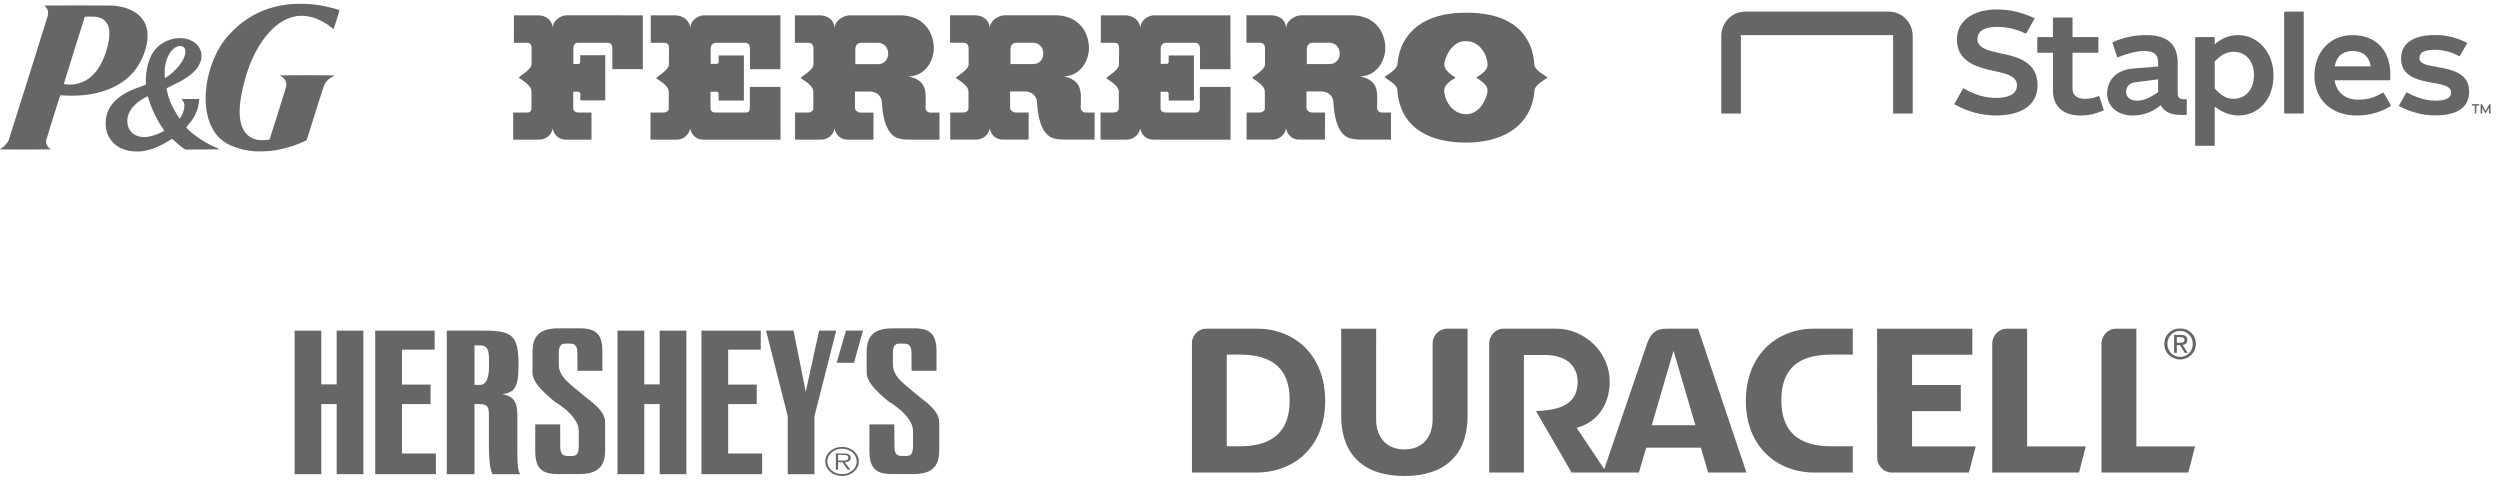 <svg width="198" height="38" viewBox="0 0 198 38" fill="none" xmlns="http://www.w3.org/2000/svg">
<path d="M10.652 11.994C9.735 11.944 9.05 11.567 8.65 10.89C8.381 10.435 8.3 9.837 8.422 9.226C8.559 8.549 9.021 7.939 9.731 7.5C10.138 7.247 10.487 7.091 11.198 6.841C11.377 6.778 11.531 6.72 11.541 6.712C11.555 6.701 11.557 6.661 11.55 6.531C11.53 6.161 11.591 5.585 11.696 5.169C11.871 4.469 12.21 3.905 12.658 3.562C12.981 3.316 13.403 3.131 13.823 3.052C14.056 3.008 14.444 3.008 14.663 3.052C15.599 3.241 16.124 3.962 15.917 4.775C15.874 4.947 15.736 5.228 15.62 5.383C15.321 5.781 14.872 6.135 14.238 6.472C14.158 6.515 13.897 6.643 13.658 6.758C13.418 6.872 13.215 6.973 13.206 6.983C13.193 6.996 13.196 7.035 13.222 7.166C13.341 7.77 13.541 8.28 13.882 8.851C14.018 9.078 14.206 9.365 14.227 9.378C14.258 9.397 14.385 9.193 14.467 8.991C14.569 8.741 14.627 8.41 14.598 8.246C14.578 8.128 14.514 8.004 14.431 7.924C14.394 7.887 14.363 7.852 14.363 7.846C14.362 7.84 14.681 7.837 15.07 7.839L15.778 7.843L15.774 7.932C15.769 8.055 15.723 8.317 15.675 8.503C15.54 9.027 15.285 9.475 14.844 9.965C14.792 10.022 14.749 10.079 14.749 10.091C14.749 10.102 14.822 10.182 14.911 10.269C15.469 10.809 16.457 11.433 17.261 11.752C17.339 11.783 17.403 11.814 17.402 11.822C17.402 11.831 16.938 11.837 16.046 11.839L14.689 11.843L14.612 11.799C14.454 11.711 14.106 11.429 13.77 11.119C13.7 11.053 13.632 11 13.621 11C13.61 11 13.531 11.046 13.446 11.102C13.011 11.389 12.49 11.647 12.05 11.794C11.549 11.961 11.136 12.02 10.652 11.994ZM11.794 10.819C11.997 10.783 12.247 10.709 12.476 10.617C12.707 10.525 12.992 10.385 13.003 10.358C13.007 10.348 12.954 10.259 12.886 10.162C12.57 9.712 12.233 9.08 12.006 8.513C11.923 8.304 11.767 7.841 11.737 7.714C11.728 7.673 11.711 7.636 11.699 7.632C11.668 7.62 11.409 7.758 11.185 7.906C10.389 8.434 10.008 9.078 10.092 9.751C10.13 10.05 10.225 10.268 10.397 10.451C10.715 10.792 11.213 10.922 11.794 10.819ZM13.145 6.14C13.439 5.968 13.906 5.55 14.168 5.224C14.502 4.808 14.68 4.419 14.68 4.104C14.68 3.924 14.654 3.843 14.571 3.76C14.488 3.677 14.394 3.643 14.252 3.643C13.828 3.643 13.369 4.146 13.169 4.831C13.068 5.176 13.044 5.362 13.043 5.784C13.043 6.106 13.048 6.178 13.072 6.178C13.077 6.178 13.11 6.161 13.145 6.14ZM20.158 11.986C19.459 11.915 18.999 11.811 18.479 11.605C17.772 11.325 17.331 10.978 16.958 10.409C16.847 10.239 16.668 9.882 16.595 9.684C16.272 8.804 16.201 7.697 16.393 6.541C16.589 5.371 17.033 4.244 17.646 3.363C18.044 2.791 18.635 2.189 19.246 1.735C20.255 0.985 21.416 0.524 22.706 0.361C23.097 0.312 23.316 0.3 23.778 0.3C24.477 0.3 25.009 0.353 25.712 0.493C26.161 0.582 26.875 0.775 26.889 0.811C26.896 0.829 26.444 2.28 26.425 2.299C26.419 2.305 26.349 2.259 26.271 2.196C25.635 1.689 24.976 1.38 24.309 1.278C24.097 1.245 23.697 1.244 23.488 1.277C22.554 1.422 21.688 2.018 20.919 3.047C20.669 3.382 20.394 3.83 20.18 4.25C19.89 4.82 19.69 5.324 19.489 5.998C18.846 8.142 18.814 9.64 19.392 10.451C19.63 10.785 19.978 10.998 20.42 11.079C20.673 11.126 21.289 11.097 21.35 11.036C21.36 11.027 21.66 10.086 22.018 8.947C22.605 7.075 22.669 6.864 22.675 6.758C22.684 6.615 22.658 6.488 22.594 6.365C22.535 6.254 22.382 6.103 22.255 6.032C22.2 6.002 22.155 5.973 22.155 5.967C22.155 5.961 23.14 5.957 24.345 5.957C25.549 5.957 26.535 5.961 26.534 5.967C26.534 5.973 26.481 6.002 26.416 6.031C26.075 6.187 25.828 6.421 25.681 6.727C25.649 6.793 25.373 7.649 24.959 8.967L24.289 11.101L24.096 11.194C23.307 11.572 22.343 11.845 21.38 11.961C21.203 11.983 20.306 12.001 20.158 11.986H20.158ZM0 11.83C-0.004 11.823 0.025 11.798 0.065 11.775C0.303 11.638 0.57 11.354 0.683 11.117C0.716 11.049 3.72 1.481 3.786 1.234C3.798 1.191 3.808 1.099 3.808 1.031C3.809 0.822 3.744 0.672 3.592 0.527C3.55 0.488 3.516 0.45 3.516 0.443C3.516 0.424 8.761 0.425 9.002 0.444C9.523 0.486 10.044 0.624 10.443 0.827C11.124 1.173 11.531 1.699 11.657 2.391C11.692 2.584 11.698 3.013 11.67 3.221C11.553 4.067 11.17 4.965 10.648 5.614C9.802 6.666 8.419 7.338 6.721 7.524C6.183 7.582 5.505 7.597 5.025 7.56C4.887 7.55 4.77 7.544 4.767 7.547C4.75 7.565 3.667 11.04 3.654 11.117C3.616 11.356 3.739 11.625 3.951 11.766C3.993 11.794 4.024 11.822 4.02 11.829C4.009 11.847 0.011 11.847 0 11.83L0 11.83ZM5.955 6.669C6.349 6.599 6.697 6.453 7.033 6.217C7.196 6.102 7.531 5.767 7.669 5.581C8.015 5.115 8.269 4.566 8.474 3.842C8.605 3.381 8.661 3.03 8.66 2.668C8.66 2.389 8.635 2.222 8.565 2.035C8.461 1.758 8.249 1.538 7.979 1.429C7.748 1.336 7.55 1.311 7.075 1.317L6.716 1.321L5.883 3.974C5.425 5.433 5.052 6.634 5.056 6.642C5.059 6.651 5.116 6.665 5.183 6.675C5.25 6.684 5.315 6.693 5.326 6.696C5.378 6.709 5.843 6.689 5.955 6.669Z" fill="#666666"/>
<g clip-path="url(#clip0_788_233)">
<mask id="mask0_788_233" style="mask-type:luminance" maskUnits="userSpaceOnUse" x="-124" y="-521" width="406" height="574">
<path d="M-123.827 52.124H281.254V-520.787H-123.827V52.124Z" fill="white"/>
</mask>
<g mask="url(#mask0_788_233)">
<path d="M50.911 5.473V5.053V1.212L44.859 1.211C44.446 1.233 43.803 1.557 43.779 2.211C43.734 1.557 43.194 1.212 42.597 1.212H40.702L40.7 3.39H41.77C42.034 3.39 42.103 3.603 42.103 3.787V5.053V5.06C42.126 5.484 41.184 6.012 41.081 6.139C41.196 6.265 42.092 6.713 42.092 7.23V8.174V8.596C42.092 8.723 42.022 8.915 41.735 8.915H40.644V9.735V11.061L42.585 11.06C43.263 11.107 43.699 10.652 43.779 10.169C43.849 10.64 44.227 11.083 44.859 11.061H46.846V9.735V8.915H45.812C45.536 8.915 45.399 8.723 45.399 8.596V8.174V7.264H45.812C45.881 7.264 45.95 7.345 45.962 7.402V7.953H47.937V5.053V4.37H45.95V4.933C45.95 4.981 45.917 5.028 45.875 5.053C45.855 5.064 45.834 5.07 45.812 5.07H45.411V5.053V3.814C45.411 3.619 45.502 3.401 45.743 3.39H48.155C48.419 3.401 48.499 3.619 48.499 3.814V5.053V5.473H50.911Z" fill="#666666"/>
<path d="M59.398 5.479H61.809V5.053L61.807 1.212H55.723C55.321 1.224 54.689 1.58 54.666 2.223C54.62 1.58 54.069 1.224 53.472 1.212H51.542L51.541 3.39H52.645C52.955 3.401 52.978 3.626 52.989 3.81L52.978 5.053V5.105C53.001 5.53 52.071 6.047 51.956 6.184C52.071 6.299 52.967 6.747 52.967 7.264V8.174V8.616C52.967 8.719 52.829 8.915 52.541 8.915H51.519V9.734V11.06H53.472C54.138 11.106 54.574 10.652 54.666 10.169C54.735 10.64 55.114 11.083 55.746 11.06H61.815L61.816 9.734L61.817 8.174L61.817 6.885H59.386V8.174V8.593C59.386 8.719 59.317 8.915 59.076 8.915H56.687C56.423 8.915 56.274 8.777 56.274 8.604V8.174V7.264H56.768C56.848 7.264 56.906 7.344 56.917 7.402C56.906 7.344 56.917 7.965 56.917 7.965H58.915V5.053V4.391L56.917 4.393V4.919C56.917 4.969 56.856 5.035 56.796 5.053H56.794C56.785 5.056 56.776 5.058 56.768 5.058L56.286 5.059V5.053V3.826C56.286 3.619 56.423 3.401 56.699 3.389H59.03C59.294 3.401 59.386 3.607 59.398 3.814V5.053V5.479Z" fill="#666666"/>
<path d="M74.407 11.06V9.735V8.918H73.707C73.442 8.918 73.304 8.723 73.304 8.539C73.306 8.417 73.31 8.295 73.313 8.174C73.342 7.223 73.356 6.334 71.961 6.059C72.733 6.038 73.293 5.612 73.621 5.053C73.84 4.681 73.954 4.251 73.959 3.842C73.971 2.659 73.224 1.167 71.168 1.212H67.264C66.85 1.235 66.127 1.58 66.104 2.223C66.069 1.58 65.564 1.224 64.921 1.212H62.957V3.388L64.047 3.391C64.334 3.403 64.426 3.632 64.426 3.804L64.427 5.053V5.094C64.45 5.518 63.509 6.036 63.405 6.173C63.52 6.288 64.416 6.736 64.416 7.253V8.174V8.605C64.416 8.72 64.278 8.915 63.991 8.915H62.969V9.735V11.062L64.91 11.059C65.588 11.105 66.012 10.652 66.104 10.17C66.173 10.641 66.552 11.084 67.183 11.061H69.176L69.18 9.735L69.182 8.918H68.171C67.918 8.918 67.723 8.723 67.712 8.562V8.174V7.25L68.906 7.248C69.411 7.259 69.825 7.574 69.847 8.125C69.849 8.142 69.849 8.157 69.85 8.174C69.877 8.713 69.959 9.263 70.115 9.735C70.326 10.364 70.671 10.85 71.203 10.973C71.605 11.065 71.846 11.06 72.248 11.06H74.407ZM69.762 5.053C69.696 5.07 69.623 5.079 69.544 5.079H67.741V5.053V3.928C67.741 3.676 67.845 3.388 68.212 3.388H69.51C70.536 3.388 70.611 4.841 69.762 5.053Z" fill="#666666"/>
<path d="M86.695 11.056V9.734L82.406 9.735C82.616 10.362 82.961 10.846 83.491 10.969C83.893 11.061 84.134 11.056 84.536 11.056H86.695ZM82.406 9.734H86.695V8.914H85.995C85.73 8.914 85.593 8.718 85.593 8.535C85.594 8.414 85.598 8.294 85.602 8.175C85.631 7.222 85.647 6.329 84.249 6.054C85.019 6.033 85.579 5.609 85.907 5.053C86.127 4.68 86.243 4.247 86.247 3.838C86.259 2.654 85.512 1.161 83.457 1.208H79.552C79.139 1.231 78.416 1.575 78.392 2.218C78.358 1.575 77.853 1.219 77.21 1.208H75.246V3.383L76.335 3.386C76.623 3.397 76.714 3.627 76.714 3.8L76.716 5.053V5.089C76.739 5.514 75.797 6.031 75.694 6.168C75.809 6.283 76.704 6.731 76.704 7.248V8.174V8.6C76.704 8.715 76.567 8.91 76.279 8.91H75.257V9.734V11.057L77.198 11.054C77.876 11.1 78.301 10.648 78.392 10.165C78.461 10.636 78.84 11.079 79.472 11.056H81.465L81.468 9.734L81.47 8.914H80.46C80.207 8.914 80.011 8.718 80.001 8.557V8.174V7.245L81.195 7.243C81.7 7.255 82.113 7.57 82.136 8.121C82.137 8.138 82.138 8.156 82.139 8.174C82.166 8.713 82.248 9.265 82.406 9.734ZM82.032 5.053C81.971 5.067 81.904 5.074 81.832 5.074H80.03V5.053V3.923C80.03 3.671 80.133 3.384 80.501 3.384H81.798C82.832 3.384 82.901 4.857 82.032 5.053Z" fill="#666666"/>
<path d="M95.041 5.479H97.453V5.053L97.45 1.212H91.366C90.964 1.224 90.332 1.58 90.309 2.223C90.264 1.58 89.713 1.224 89.115 1.212H87.186L87.184 3.39H88.288C88.599 3.401 88.621 3.626 88.633 3.81L88.622 5.053L88.621 5.105C88.644 5.53 87.714 6.047 87.6 6.184C87.714 6.299 88.61 6.747 88.61 7.264V8.174V8.616C88.61 8.719 88.472 8.915 88.185 8.915H87.163V9.734V11.06H89.115C89.781 11.106 90.218 10.652 90.309 10.169C90.378 10.64 90.757 11.083 91.389 11.06H97.459V9.734L97.46 8.174L97.461 6.885H95.029V8.174V8.593C95.029 8.719 94.96 8.915 94.719 8.915H92.33C92.066 8.915 91.917 8.777 91.917 8.604V8.174V7.264H92.411C92.492 7.264 92.549 7.344 92.56 7.402C92.549 7.344 92.56 7.965 92.56 7.965H94.558V5.053V4.391L92.56 4.393V4.919C92.56 4.969 92.5 5.035 92.439 5.053H92.437C92.428 5.056 92.419 5.058 92.411 5.058L91.929 5.059V5.053V3.826C91.929 3.619 92.066 3.401 92.342 3.389H94.673C94.937 3.401 95.029 3.607 95.041 3.814V5.053V5.479Z" fill="#666666"/>
<path d="M110.166 11.056V9.734L105.877 9.735C106.087 10.362 106.432 10.846 106.963 10.969C107.364 11.061 107.606 11.056 108.007 11.056H110.166ZM105.877 9.734H110.166V8.914H109.466C109.201 8.914 109.064 8.718 109.064 8.535C109.065 8.414 109.069 8.294 109.073 8.175C109.102 7.222 109.118 6.329 107.72 6.054C108.49 6.033 109.05 5.609 109.378 5.053C109.598 4.68 109.714 4.247 109.719 3.838C109.73 2.654 108.984 1.161 106.928 1.208H103.023C102.61 1.231 101.887 1.575 101.864 2.218C101.829 1.575 101.324 1.219 100.681 1.208H98.717V3.383L99.806 3.387C100.094 3.398 100.186 3.628 100.186 3.8L100.187 5.053V5.089C100.21 5.514 99.268 6.031 99.165 6.169C99.28 6.284 100.175 6.731 100.175 7.249V8.174V8.6C100.175 8.715 100.038 8.91 99.751 8.91H98.729V9.734V11.057L100.669 11.059C101.346 11.105 101.772 10.648 101.864 10.165C101.932 10.636 102.311 11.079 102.943 11.056H104.936L104.939 9.734L104.942 8.914H103.93C103.678 8.914 103.483 8.718 103.472 8.557V8.174V7.24L104.666 7.243C105.171 7.255 105.585 7.57 105.607 8.121C105.608 8.139 105.609 8.156 105.61 8.174C105.638 8.714 105.719 9.265 105.877 9.734ZM105.503 5.053C105.442 5.067 105.375 5.074 105.304 5.074H103.501V5.053V3.924C103.501 3.671 103.604 3.384 103.972 3.384H105.27C106.303 3.384 106.372 4.857 105.503 5.053Z" fill="#666666"/>
<path d="M122.569 6.139C122.282 5.909 121.616 5.599 121.524 5.163C121.523 5.126 121.52 5.089 121.517 5.053C121.389 3.254 120.301 0.972 116.058 1.006C112.881 0.994 110.901 2.508 110.678 5.053C110.676 5.074 110.674 5.095 110.672 5.117C110.592 5.542 109.937 5.886 109.639 6.104C109.926 6.334 110.58 6.644 110.672 7.081C110.685 7.43 110.736 7.802 110.841 8.173C110.994 8.714 111.26 9.257 111.689 9.734C112.493 10.625 113.868 11.289 116.139 11.295C118.044 11.281 119.531 10.727 120.46 9.735H120.461C120.87 9.296 121.171 8.773 121.351 8.173C121.449 7.847 121.511 7.497 121.536 7.126C121.616 6.702 122.271 6.357 122.569 6.139ZM116.919 6.139C117.011 6.231 117.804 6.633 117.815 7.138C117.826 7.34 117.713 7.772 117.469 8.174C117.189 8.635 116.737 9.057 116.104 9.044C115.439 9.038 114.967 8.638 114.687 8.173C114.478 7.827 114.377 7.445 114.382 7.161C114.382 6.61 115.151 6.254 115.289 6.15C115.185 6.058 114.393 5.656 114.393 5.14C114.392 5.114 114.393 5.085 114.395 5.052C114.438 4.542 114.991 3.224 116.092 3.256C117.221 3.256 117.774 4.365 117.813 5.053C117.815 5.079 117.815 5.104 117.815 5.128C117.815 5.668 117.057 6.035 116.919 6.139Z" fill="#666666"/>
</g>
</g>
<g clip-path="url(#clip1_788_233)">
<path d="M158.448 4.222C157.543 4.031 156.614 3.829 156.614 3.101C156.614 2.298 157.459 2.13 158.181 2.13C158.935 2.134 159.679 2.303 160.361 2.626L160.426 2.658C160.435 2.663 160.445 2.663 160.455 2.66C160.464 2.657 160.472 2.651 160.477 2.642L161.128 1.49C161.131 1.485 161.133 1.48 161.133 1.475C161.134 1.47 161.133 1.464 161.132 1.459C161.13 1.454 161.128 1.449 161.124 1.445C161.121 1.441 161.117 1.438 161.112 1.436L161.043 1.401C160.06 0.955 159.14 0.749 158.151 0.749C156.23 0.749 154.988 1.68 154.988 3.123C154.988 4.785 156.38 5.302 157.883 5.613C158.829 5.808 159.745 6.002 159.745 6.76C159.745 7.579 158.836 7.753 158.061 7.753C157.242 7.753 156.421 7.514 155.549 7.021L155.522 7.005C155.518 7.002 155.513 7 155.508 6.999C155.503 6.999 155.497 6.999 155.492 7C155.487 7.002 155.483 7.004 155.479 7.007C155.475 7.01 155.471 7.014 155.469 7.019L154.795 8.216C154.79 8.225 154.788 8.235 154.791 8.245C154.793 8.255 154.8 8.263 154.808 8.269L154.836 8.285C155.821 8.843 156.933 9.139 158.064 9.146C160.168 9.146 161.374 8.272 161.374 6.749C161.373 4.847 159.69 4.485 158.448 4.222Z" fill="#666666"/>
<path d="M166.266 7.629C166.264 7.624 166.261 7.619 166.258 7.615C166.254 7.611 166.25 7.608 166.245 7.606C166.241 7.604 166.235 7.602 166.23 7.602C166.225 7.602 166.22 7.603 166.215 7.605L166.129 7.638C165.792 7.768 165.56 7.824 165.074 7.824C164.509 7.824 164.142 7.519 164.142 7.048V4.176H166.156C166.161 4.176 166.166 4.176 166.171 4.174C166.175 4.172 166.18 4.169 166.183 4.165C166.187 4.162 166.19 4.157 166.192 4.153C166.194 4.148 166.195 4.143 166.195 4.138V2.976C166.195 2.966 166.191 2.956 166.184 2.949C166.176 2.942 166.167 2.938 166.156 2.938H164.145V1.424C164.145 1.414 164.141 1.404 164.134 1.397C164.126 1.39 164.117 1.386 164.106 1.386H162.632C162.627 1.386 162.622 1.387 162.618 1.389C162.613 1.391 162.609 1.394 162.605 1.397C162.601 1.401 162.599 1.405 162.597 1.41C162.595 1.415 162.594 1.42 162.594 1.425V2.937H161.391C161.386 2.937 161.381 2.938 161.376 2.94C161.371 2.942 161.367 2.945 161.363 2.949C161.36 2.952 161.357 2.957 161.355 2.961C161.353 2.966 161.352 2.971 161.352 2.976V4.14C161.352 4.146 161.353 4.151 161.355 4.155C161.357 4.16 161.36 4.165 161.364 4.168C161.367 4.172 161.372 4.175 161.376 4.177C161.381 4.179 161.386 4.18 161.391 4.179H162.595V7.205C162.595 8.42 163.407 9.146 164.768 9.146C165.558 9.146 166.02 8.981 166.501 8.782L166.592 8.743C166.601 8.739 166.608 8.732 166.612 8.723C166.616 8.715 166.616 8.705 166.613 8.695L166.266 7.629Z" fill="#666666"/>
<path d="M149.585 0.919H138.224C137.147 0.919 136.325 1.794 136.325 2.872V8.948C136.325 8.959 136.329 8.97 136.337 8.978C136.345 8.985 136.355 8.99 136.366 8.99H137.835C137.846 8.99 137.857 8.985 137.865 8.978C137.872 8.97 137.877 8.959 137.877 8.948V2.781H149.933V8.948C149.933 8.959 149.937 8.97 149.945 8.978C149.953 8.985 149.963 8.99 149.974 8.99H151.445C151.456 8.99 151.467 8.985 151.474 8.978C151.482 8.97 151.487 8.959 151.487 8.948V2.872C151.487 1.794 150.666 0.919 149.585 0.919Z" fill="#666666"/>
<path d="M173.151 7.857H172.917C172.628 7.857 172.475 7.7 172.475 7.402V4.998C172.475 3.508 171.668 2.782 169.999 2.782C169.079 2.767 168.167 2.958 167.33 3.341C167.321 3.345 167.314 3.352 167.31 3.36C167.306 3.369 167.306 3.379 167.309 3.388L167.677 4.513C167.678 4.518 167.681 4.523 167.684 4.526C167.688 4.53 167.692 4.534 167.697 4.536C167.702 4.538 167.707 4.539 167.712 4.54C167.717 4.54 167.723 4.539 167.728 4.537C168.539 4.216 169.263 4.04 169.768 4.04C170.342 4.04 170.924 4.147 170.924 4.931V5.266C170.924 5.266 170.833 5.273 168.991 5.421C167.149 5.57 166.88 6.86 166.88 7.382C166.88 8.42 167.705 9.146 168.885 9.146C169.708 9.158 170.506 8.868 171.128 8.331C171.266 8.62 171.656 9.104 172.72 9.104H173.154C173.159 9.104 173.164 9.103 173.169 9.101C173.174 9.099 173.178 9.097 173.182 9.093C173.186 9.089 173.188 9.085 173.19 9.08C173.192 9.076 173.193 9.071 173.193 9.066V7.896C173.193 7.89 173.192 7.885 173.19 7.88C173.188 7.875 173.185 7.871 173.181 7.867C173.177 7.863 173.172 7.861 173.167 7.859C173.161 7.857 173.156 7.857 173.151 7.857ZM170.924 7.29C170.241 7.774 169.755 7.973 169.257 7.973C168.738 7.973 168.388 7.705 168.388 7.305C168.388 7.136 168.407 6.603 169.144 6.509C169.881 6.415 170.922 6.283 170.922 6.283L170.924 7.29Z" fill="#666666"/>
<path d="M193.109 5.322C192.115 5.148 191.625 5.056 191.625 4.588C191.625 4.311 191.757 3.944 192.831 3.944C193.493 3.944 194.144 4.112 194.724 4.431L194.766 4.452C194.775 4.457 194.785 4.458 194.794 4.455C194.804 4.452 194.812 4.446 194.817 4.437L195.393 3.437C195.396 3.432 195.398 3.427 195.398 3.422C195.399 3.416 195.398 3.411 195.397 3.406C195.395 3.401 195.393 3.396 195.389 3.392C195.386 3.388 195.381 3.385 195.377 3.383L195.328 3.359C194.633 3.039 193.966 2.775 192.839 2.775C191.115 2.775 190.165 3.441 190.165 4.649C190.165 6.024 191.442 6.351 192.639 6.55C193.698 6.726 194.124 6.875 194.124 7.342C194.124 7.768 193.714 7.975 192.837 7.975C192.03 7.975 191.209 7.632 190.659 7.344L190.624 7.327C190.615 7.323 190.605 7.322 190.595 7.325C190.586 7.328 190.578 7.335 190.573 7.343L190.001 8.354C189.999 8.359 189.997 8.364 189.997 8.369C189.996 8.374 189.996 8.379 189.998 8.384C189.999 8.389 190.002 8.394 190.005 8.398C190.008 8.402 190.012 8.405 190.016 8.408L190.05 8.426C190.951 8.892 191.913 9.139 192.837 9.139C194.642 9.139 195.557 8.501 195.557 7.243C195.558 5.871 194.347 5.539 193.109 5.322Z" fill="#666666"/>
<path d="M177.272 2.781C176.571 2.781 175.979 3.013 175.409 3.51V2.976C175.409 2.965 175.405 2.956 175.398 2.948C175.391 2.941 175.381 2.937 175.371 2.937H173.896C173.891 2.937 173.886 2.938 173.881 2.94C173.876 2.942 173.872 2.945 173.868 2.949C173.865 2.952 173.862 2.957 173.86 2.961C173.858 2.966 173.857 2.971 173.857 2.976V11.509C173.857 11.514 173.858 11.519 173.86 11.524C173.862 11.529 173.865 11.533 173.868 11.537C173.872 11.54 173.876 11.543 173.881 11.545C173.886 11.547 173.891 11.548 173.896 11.548H175.369C175.374 11.548 175.379 11.547 175.384 11.545C175.389 11.543 175.393 11.541 175.397 11.537C175.4 11.533 175.403 11.529 175.405 11.524C175.407 11.52 175.408 11.515 175.408 11.509V8.436C175.95 8.887 176.629 9.145 177.271 9.145C178.917 9.145 180.064 7.837 180.064 5.964C180.066 4.179 178.838 2.781 177.272 2.781ZM176.884 7.826C176.345 7.826 175.89 7.572 175.407 7.002V4.871C175.904 4.338 176.362 4.101 176.884 4.101C177.874 4.101 178.513 4.832 178.513 5.963C178.513 7.077 177.858 7.826 176.884 7.826Z" fill="#666666"/>
<path d="M182.417 0.919H180.943C180.921 0.919 180.904 0.936 180.904 0.958V8.951C180.904 8.972 180.921 8.99 180.943 8.99H182.417C182.438 8.99 182.456 8.972 182.456 8.951V0.958C182.456 0.936 182.438 0.919 182.417 0.919Z" fill="#666666"/>
<path d="M188.785 7.352C188.78 7.343 188.772 7.337 188.762 7.334C188.752 7.331 188.742 7.332 188.733 7.337L188.683 7.364C188.18 7.628 187.727 7.894 186.776 7.894C185.743 7.894 185.042 7.32 184.902 6.358H189.274C189.279 6.359 189.285 6.358 189.289 6.356C189.294 6.354 189.298 6.351 189.302 6.347C189.306 6.344 189.309 6.34 189.311 6.335C189.312 6.33 189.314 6.325 189.314 6.32V5.897C189.314 3.973 188.164 2.781 186.314 2.781C184.542 2.781 183.303 4.109 183.303 6.01C183.303 7.885 184.642 9.145 186.635 9.145C187.581 9.158 188.512 8.906 189.322 8.417L189.348 8.4C189.356 8.395 189.362 8.386 189.364 8.377C189.367 8.367 189.365 8.357 189.36 8.348L188.785 7.352ZM186.329 4.038C187.136 4.038 187.632 4.458 187.765 5.253H184.909C185.046 4.469 185.55 4.038 186.329 4.038Z" fill="#666666"/>
<path d="M197.236 8.249H197.174C197.171 8.249 197.168 8.25 197.166 8.251C197.163 8.253 197.161 8.255 197.16 8.257L196.856 8.782L196.572 8.26C196.57 8.258 196.568 8.256 196.566 8.254C196.563 8.253 196.56 8.252 196.557 8.252H196.483C196.479 8.252 196.475 8.254 196.472 8.257C196.469 8.26 196.467 8.264 196.467 8.268V8.978C196.467 8.982 196.469 8.986 196.472 8.989C196.475 8.992 196.479 8.994 196.483 8.994H196.574C196.578 8.994 196.582 8.992 196.585 8.989C196.589 8.986 196.59 8.982 196.59 8.978V8.53L196.827 8.959C196.828 8.961 196.83 8.963 196.833 8.964C196.835 8.966 196.838 8.967 196.84 8.967H196.863C196.866 8.967 196.869 8.966 196.871 8.964C196.874 8.963 196.876 8.961 196.877 8.959L197.125 8.529V8.977C197.125 8.982 197.127 8.986 197.13 8.989C197.133 8.992 197.137 8.993 197.142 8.993H197.233C197.238 8.993 197.242 8.992 197.245 8.989C197.248 8.986 197.25 8.982 197.25 8.977V8.265C197.25 8.261 197.248 8.258 197.246 8.255C197.243 8.252 197.24 8.25 197.236 8.249Z" fill="#666666"/>
<path d="M196.337 8.249H195.792C195.787 8.249 195.783 8.251 195.78 8.254C195.777 8.257 195.775 8.261 195.775 8.265V8.345C195.775 8.349 195.777 8.353 195.78 8.356C195.783 8.359 195.787 8.361 195.792 8.361H196.002V8.975C196.002 8.979 196.004 8.983 196.007 8.986C196.01 8.989 196.014 8.991 196.018 8.991H196.111C196.115 8.991 196.119 8.989 196.122 8.986C196.125 8.983 196.127 8.979 196.127 8.975V8.361H196.338C196.343 8.361 196.347 8.359 196.35 8.356C196.353 8.353 196.355 8.349 196.355 8.345V8.265C196.355 8.263 196.354 8.261 196.353 8.259C196.352 8.257 196.351 8.255 196.349 8.253C196.348 8.252 196.346 8.251 196.344 8.25C196.342 8.249 196.339 8.249 196.337 8.249Z" fill="#666666"/>
</g>
<path fill-rule="evenodd" clip-rule="evenodd" d="M65.526 36.547C65.526 35.99 66.047 35.539 66.688 35.539C67.33 35.539 67.85 35.99 67.85 36.547C67.85 37.103 67.33 37.554 66.688 37.554C66.047 37.554 65.526 37.103 65.526 36.547ZM66.689 37.7C67.424 37.7 68.02 37.184 68.02 36.547C68.02 35.909 67.424 35.393 66.689 35.393C65.953 35.393 65.358 35.909 65.358 36.547C65.358 37.184 65.953 37.7 66.689 37.7Z" fill="#666666"/>
<path fill-rule="evenodd" clip-rule="evenodd" d="M66.377 36.024H66.799C66.989 36.024 67.19 36.05 67.19 36.247C67.19 36.465 66.979 36.479 66.778 36.479H66.377V36.024ZM67.375 36.256C67.375 36.001 67.164 35.912 66.845 35.912H66.201V37.197H66.376V36.604H66.716L67.138 37.197H67.354L66.901 36.604C67.164 36.595 67.375 36.501 67.375 36.256Z" fill="#666666"/>
<path fill-rule="evenodd" clip-rule="evenodd" d="M66.264 28.732L66.994 26.185H68.348L67.637 28.732H66.264Z" fill="#666666"/>
<path fill-rule="evenodd" clip-rule="evenodd" d="M63.815 31.031L64.874 26.185H66.228L64.504 32.963V37.554H62.389V32.963L60.67 26.185H62.847L63.815 31.031Z" fill="#666666"/>
<path fill-rule="evenodd" clip-rule="evenodd" d="M72.31 34.131V35.376C72.31 36.175 71.914 36.117 71.584 36.117C71.178 36.117 70.843 36.117 70.843 35.389L70.828 33.613H68.857V35.751C68.857 37.745 70.097 37.545 71.549 37.545C72.716 37.545 74.389 37.745 74.389 35.706V33.498C74.389 32.873 74.013 32.413 73.422 31.9C73.422 31.9 72.763 31.414 71.641 30.441C70.885 29.794 70.72 29.317 70.72 28.875V27.942C70.72 27.148 71.111 27.211 71.44 27.211C71.842 27.211 72.187 27.211 72.187 27.938L72.197 29.366H74.173V27.795C74.173 25.801 72.933 26.006 71.477 26.006C70.314 26.006 68.641 25.801 68.641 27.835V29.509C68.641 30.129 69.156 30.798 70.381 31.802C70.38 31.802 72.31 32.895 72.31 34.131Z" fill="#666666"/>
<path fill-rule="evenodd" clip-rule="evenodd" d="M45.838 34.131V35.376C45.838 36.175 45.447 36.117 45.118 36.117C44.717 36.117 44.372 36.117 44.372 35.389L44.366 33.613H42.39V35.751C42.39 37.745 43.626 37.545 45.087 37.545C46.25 37.545 47.928 37.745 47.928 35.706V33.498C47.928 32.873 47.547 32.413 46.96 31.9C46.96 31.9 46.301 31.414 45.175 30.441C44.413 29.794 44.258 29.317 44.258 28.875V27.942C44.258 27.148 44.649 27.211 44.979 27.211C45.38 27.211 45.725 27.211 45.725 27.938L45.735 29.366H47.711V27.795C47.711 25.801 46.471 26.006 45.01 26.006C43.847 26.006 42.174 25.801 42.174 27.835V29.509C42.174 30.129 42.689 30.798 43.919 31.802C43.919 31.802 45.838 32.895 45.838 34.131Z" fill="#666666"/>
<path fill-rule="evenodd" clip-rule="evenodd" d="M37.58 27.354H38.032C38.815 27.354 38.727 28.134 38.727 28.929C38.727 28.929 38.815 30.482 38.032 30.482H37.58V27.354ZM35.382 37.554H37.58V32.003H37.971C38.676 32.003 38.722 32.293 38.722 32.945V35.403C38.722 36.162 38.779 37.184 39.016 37.554H41.192C40.951 37.184 40.976 36.162 40.976 35.403V33.395C40.976 32.271 41.022 31.414 39.772 31.218C40.719 31.093 41.069 30.727 41.069 28.938C41.069 26.541 40.601 26.185 38.254 26.185H35.383V37.554H35.382Z" fill="#666666"/>
<path fill-rule="evenodd" clip-rule="evenodd" d="M57.67 27.693V30.459H59.934V32.003H57.67V35.917H60.361V37.554H55.555V26.185H60.253V27.693H57.67Z" fill="#666666"/>
<path fill-rule="evenodd" clip-rule="evenodd" d="M31.837 27.693V30.459H34.101V32.003H31.837V35.917H34.523V37.554H29.716V26.185H34.425V27.693H31.837Z" fill="#666666"/>
<path fill-rule="evenodd" clip-rule="evenodd" d="M52.245 30.442V26.185H54.36V37.554H52.245V32.003H51.026V37.554H48.905V26.185H51.026V30.442H52.245Z" fill="#666666"/>
<path fill-rule="evenodd" clip-rule="evenodd" d="M26.665 30.442V26.185H28.78V37.554H26.665V32.003H25.445V37.554H23.335V26.185H25.445V30.442H26.665Z" fill="#666666"/>
<g clip-path="url(#clip2_788_233)">
<mask id="mask1_788_233" style="mask-type:luminance" maskUnits="userSpaceOnUse" x="91" y="23" width="86" height="17">
<path d="M91.682 39.567H176.828V23.776H91.682V39.567Z" fill="white"/>
</mask>
<g mask="url(#mask1_788_233)">
<path d="M160.547 26.025L158.965 26.026C158.313 26.026 157.786 26.56 157.786 27.22V37.427H164.658L165.196 35.356H160.547V26.025Z" fill="#666666"/>
<path d="M169.2 26.025L167.619 26.026C166.966 26.026 166.438 26.56 166.438 27.22V37.427H173.312L173.85 35.356H169.2V26.025Z" fill="#666666"/>
<path d="M113.462 27.215L113.464 33.213C113.47 34.438 112.813 35.593 111.228 35.593C109.641 35.593 108.985 34.438 108.99 33.213L108.992 26.027C107.973 26.027 106.224 26.027 106.224 26.027V32.888C106.209 36.097 108.096 37.701 111.228 37.701C114.36 37.701 116.246 36.097 116.231 32.888V26.022H114.641C113.989 26.022 113.462 26.555 113.462 27.215Z" fill="#666666"/>
<path d="M151.435 32.564H155.296V30.494H151.435V28.094H156.209V26.025H148.665L148.671 36.235C148.671 36.869 149.159 37.388 149.774 37.427H155.937L156.479 35.356H151.435V32.564Z" fill="#666666"/>
<path d="M138.272 31.725C138.257 35.268 140.618 37.416 143.719 37.427L146.74 37.426V35.345H145.05C143.03 35.345 141.082 34.667 141.082 31.696C141.082 28.724 143.03 28.087 145.05 28.087H146.74V26.022H143.743C140.631 26.022 138.288 28.17 138.272 31.725Z" fill="#666666"/>
<path d="M98.177 35.345H97.16V28.087H98.177C100.196 28.087 102.144 28.724 102.144 31.696C102.144 34.667 100.196 35.345 98.177 35.345ZM99.484 26.022H95.569C94.917 26.022 94.389 26.556 94.389 27.215V37.426L99.507 37.427C102.608 37.416 104.97 35.268 104.955 31.725C104.938 28.17 102.597 26.022 99.484 26.022Z" fill="#666666"/>
<path d="M172.666 26.207C173.226 26.207 173.668 26.648 173.668 27.233C173.668 27.825 173.226 28.264 172.666 28.264C172.102 28.264 171.658 27.825 171.658 27.233C171.658 26.648 172.102 26.207 172.666 26.207ZM172.666 28.468C173.34 28.468 173.916 27.947 173.916 27.233C173.916 26.523 173.34 26.001 172.666 26.001C171.986 26.001 171.41 26.523 171.41 27.233C171.41 27.947 171.986 28.468 172.666 28.468Z" fill="#666666"/>
<path d="M172.406 26.704H172.7C172.851 26.704 173.01 26.737 173.01 26.914C173.01 27.132 172.847 27.146 172.662 27.146H172.406V26.704ZM172.406 27.328H172.653L173.029 27.945H173.27L172.866 27.318C173.076 27.293 173.235 27.182 173.235 26.925C173.235 26.646 173.069 26.521 172.733 26.521H172.187V27.945H172.406V27.328Z" fill="#666666"/>
<path d="M130.819 33.674L132.544 27.781L134.27 33.674H130.819ZM132.045 26.022C131.113 26.022 130.704 26.448 130.44 27.235L127.055 37.156L124.873 33.884C126.786 33.359 127.489 31.718 127.489 30.231C127.489 27.903 125.524 26.022 123.198 26.022H119.122C118.471 26.022 117.943 26.556 117.943 27.215L117.943 37.427H120.693V28.114H122.326C124.608 28.114 124.951 29.548 124.951 30.231C124.951 32.33 122.989 32.482 121.653 32.562L124.471 37.427H127.897H129.801L130.38 35.453H134.709L135.287 37.427H138.32L134.483 26.022H132.045Z" fill="#666666"/>
</g>
</g>
<defs>
<clipPath id="clip0_788_233">
<rect width="82.435" height="10.8" fill="white" transform="translate(40.389 0.75)"/>
</clipPath>
<clipPath id="clip1_788_233">
<rect width="60.927" height="10.8" fill="white" transform="translate(136.324 0.75)"/>
</clipPath>
<clipPath id="clip2_788_233">
<rect width="79.527" height="11.7" fill="white" transform="translate(94.389 26)"/>
</clipPath>
</defs>
</svg>
